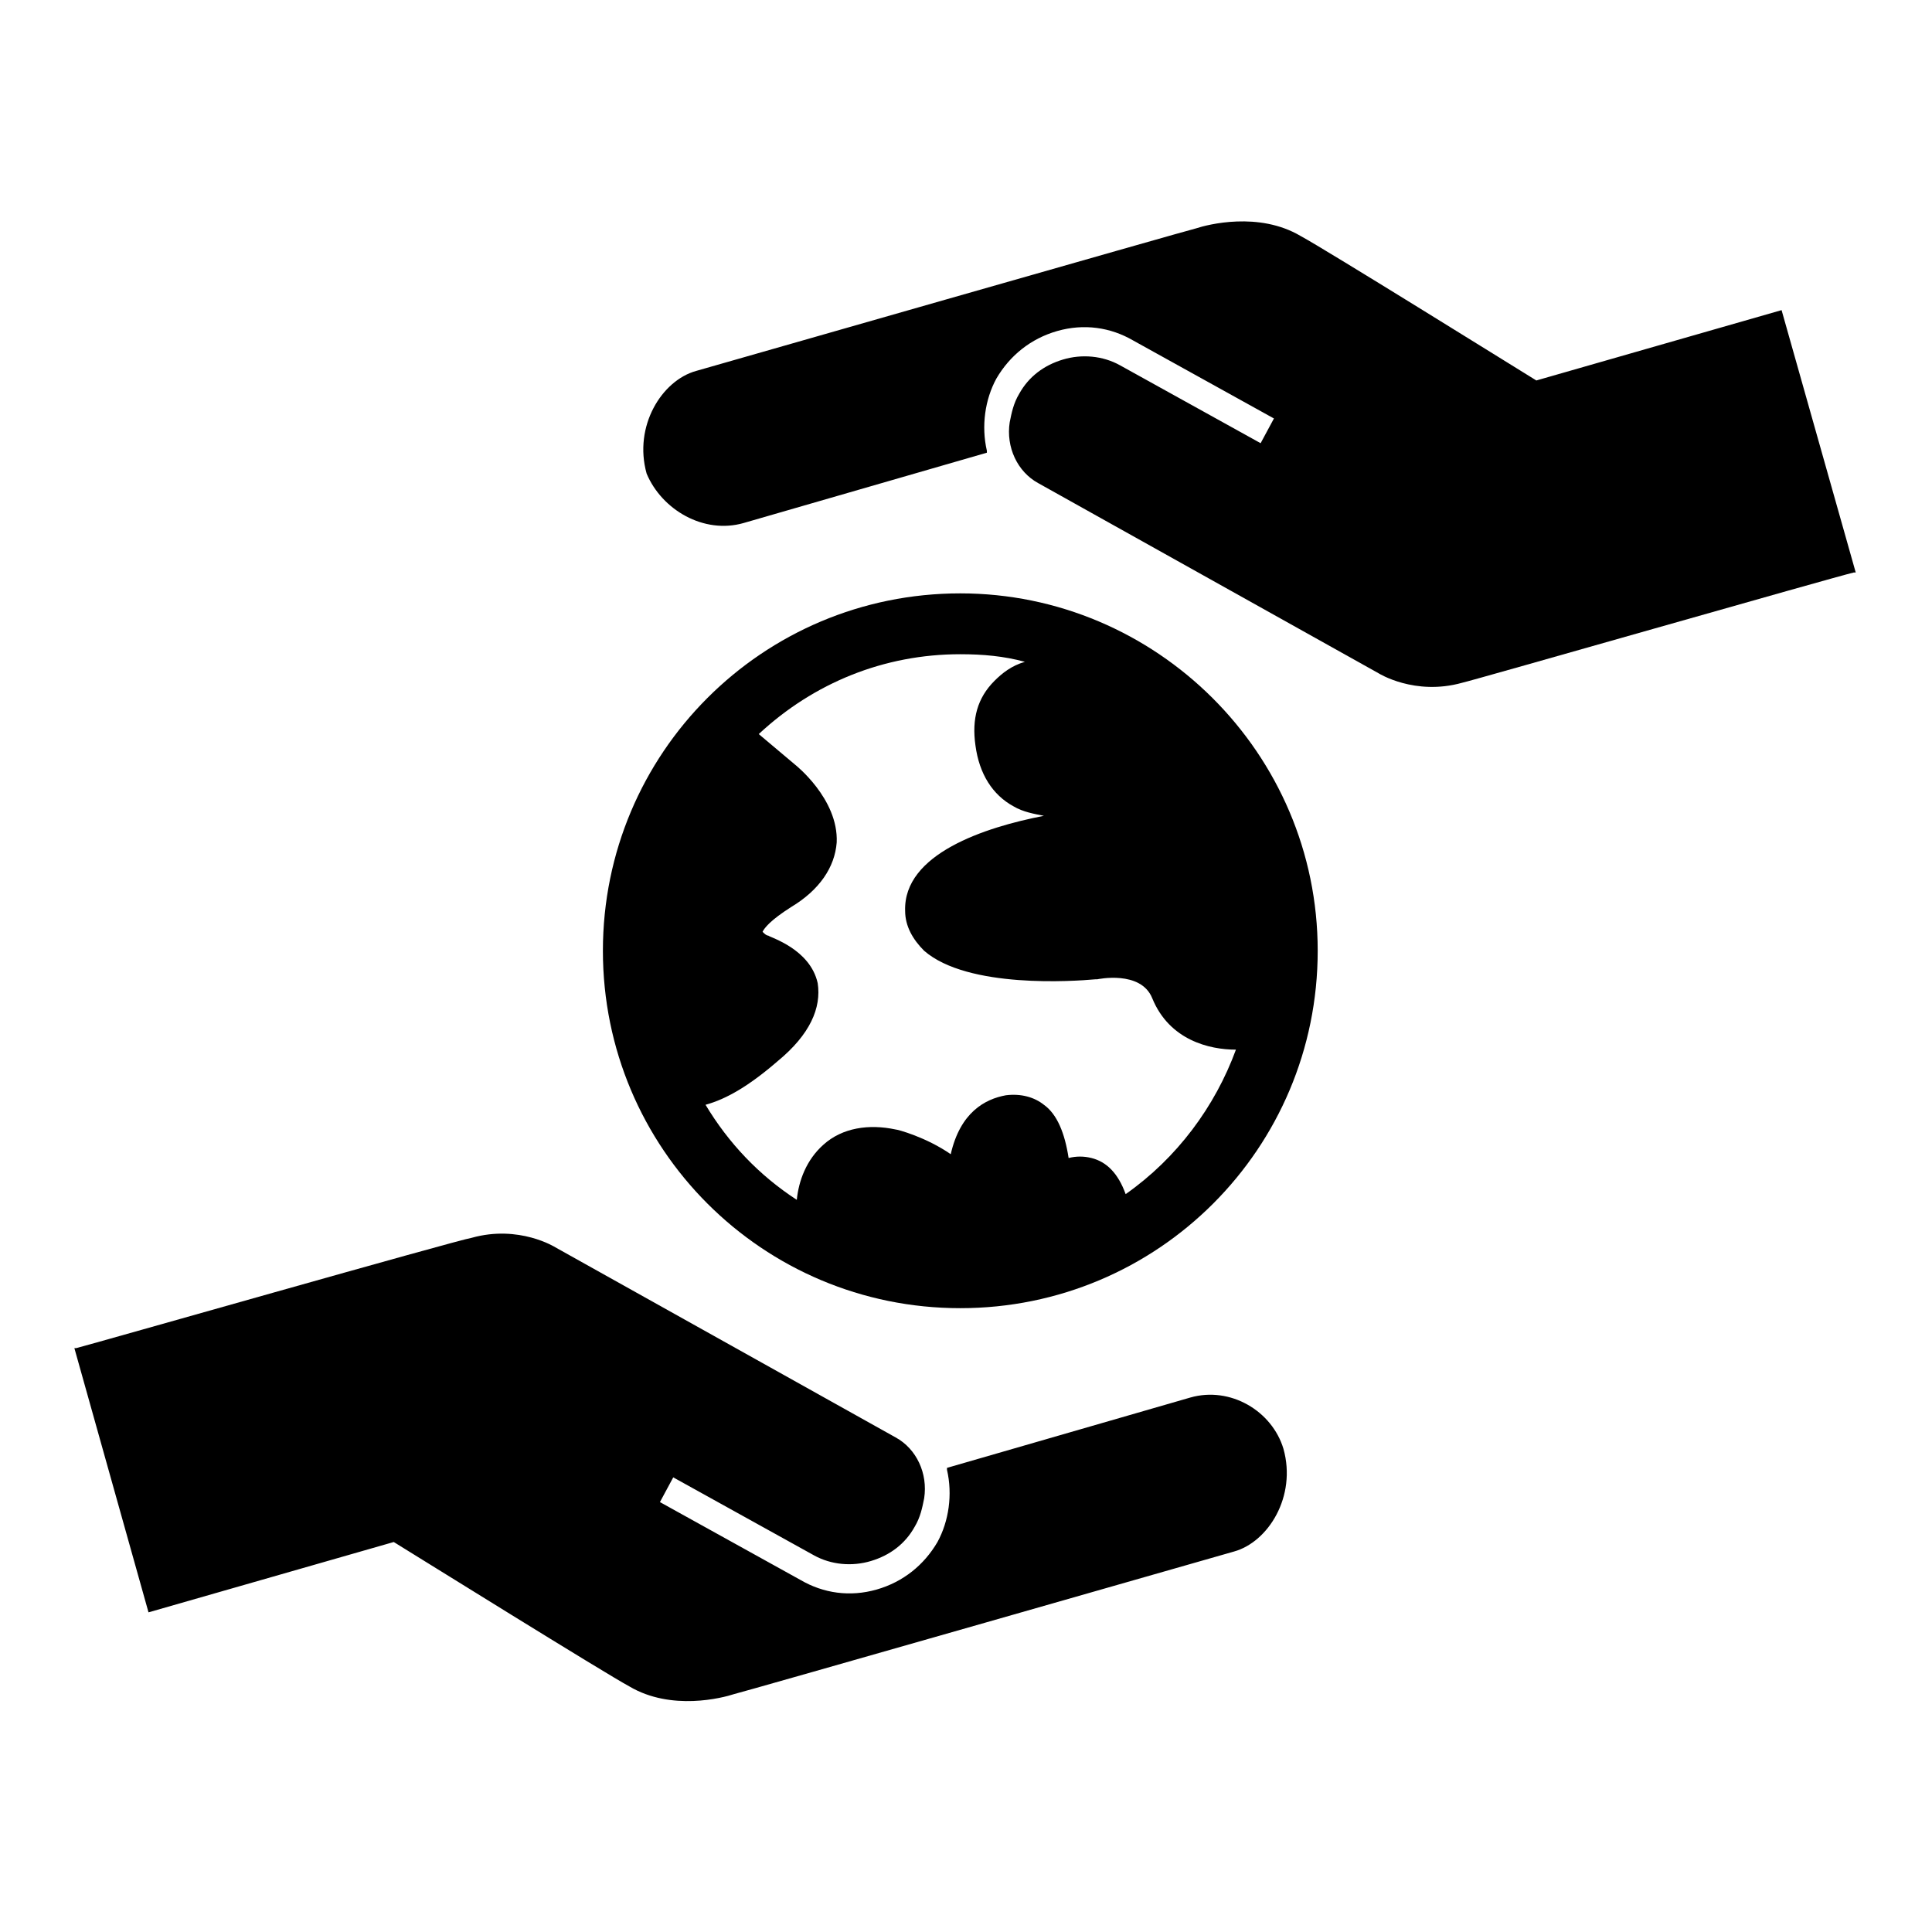 <?xml version="1.0" encoding="UTF-8"?>
<!-- Uploaded to: SVG Repo, www.svgrepo.com, Generator: SVG Repo Mixer Tools -->
<svg fill="#000000" width="800px" height="800px" version="1.1" viewBox="144 144 512 512" xmlns="http://www.w3.org/2000/svg">
 <g>
  <path d="m459.45 514.36-64.488 18.641v0.504c1.512 6.551 0.504 13.602-2.519 19.145-3.527 6.047-9.07 10.578-16.121 12.594-7.055 2.016-14.105 1.008-20.152-2.519l-37.281-20.656 3.527-6.551 37.281 20.656c4.535 2.519 10.078 3.023 15.113 1.512 5.039-1.512 9.07-4.535 11.586-9.07 1.512-2.519 2.016-5.039 2.519-7.559 1.008-6.551-2.016-13.098-7.559-16.121l-90.184-50.383s-9.574-6.047-22.168-2.519c-3.523 0.512-100.76 28.223-104.79 29.23h-0.504l19.648 70.027 64.992-18.641c6.551 4.031 55.922 34.762 62.473 38.289 11.082 6.551 24.688 3.023 27.711 2.016 0.504 0 132.5-37.785 132.5-37.785 9.07-2.519 16.625-14.609 13.098-27.207-3.019-10.074-14.105-16.625-24.684-13.602z"/>
  <path d="m341.05 282.61 64.484-18.641v-0.504c-1.512-6.551-0.504-13.602 2.519-19.145 3.527-6.047 9.07-10.578 16.121-12.594 7.055-2.016 14.105-1.008 20.152 2.519l37.281 20.656-3.527 6.551-37.281-20.656c-4.535-2.519-10.078-3.023-15.113-1.512-5.039 1.512-9.07 4.535-11.586 9.07-1.512 2.519-2.016 5.039-2.519 7.559-1.008 6.551 2.016 13.098 7.559 16.121l90.184 50.383s9.574 6.047 22.168 2.519c2.519-0.504 99.25-28.215 103.79-29.223h0.504l-19.648-69.527-64.992 18.641c-6.551-4.031-55.922-34.762-62.473-38.289-11.082-6.551-24.688-3.023-27.711-2.016-0.504 0-132.5 37.785-132.5 37.785-9.07 2.519-16.625 14.609-13.098 27.207 4.027 9.57 15.109 16.117 25.691 13.094z"/>
  <path d="m398.49 301.25c-52.395 0-94.715 42.32-94.715 94.715 0 52.395 42.32 94.715 94.715 94.715s94.715-42.32 94.715-94.715c0-52.395-42.824-94.715-94.715-94.715zm-36.277 146.11c-4.535 4.031-6.551 9.574-7.055 14.609-10.078-6.551-18.137-15.113-24.184-25.191 5.543-1.512 11.586-5.039 19.145-11.586 8.566-7.055 11.586-14.105 10.578-20.656-2.016-9.07-12.594-12.09-13.098-12.594-0.504 0-1.008-0.504-1.512-1.008 0.504-1.008 2.016-3.023 7.559-6.551 7.559-4.535 11.586-10.578 12.09-17.129 0.504-11.586-11.082-20.656-11.082-20.656l-9.574-8.062c14.609-13.602 33.25-21.16 53.402-21.16 6.047 0 11.586 0.504 17.129 2.016-3.527 1.008-6.047 3.023-8.062 5.039-4.535 4.535-6.047 10.078-5.039 17.129 1.008 7.559 4.535 13.098 10.078 16.121 2.519 1.512 5.543 2.016 8.062 2.519-15.617 3.023-37.281 10.078-36.777 25.191 0 4.031 2.016 7.559 5.039 10.578 11.586 10.078 39.801 8.062 45.344 7.559h0.504s11.586-2.519 14.609 5.039c4.535 11.082 15.113 13.602 22.168 13.602-5.543 15.113-15.617 28.719-29.223 38.289-2.016-5.543-5.039-8.566-9.07-9.574-2.016-0.504-4.031-0.504-6.047 0-1.008-6.551-3.023-11.586-6.551-14.105-2.519-2.016-6.047-3.023-10.078-2.519-5.543 1.008-12.09 4.535-14.609 15.617-6.551-4.535-14.105-6.551-14.609-6.551-7.043-1.504-14.098-0.496-19.137 4.035z"/>
 </g>
</svg>